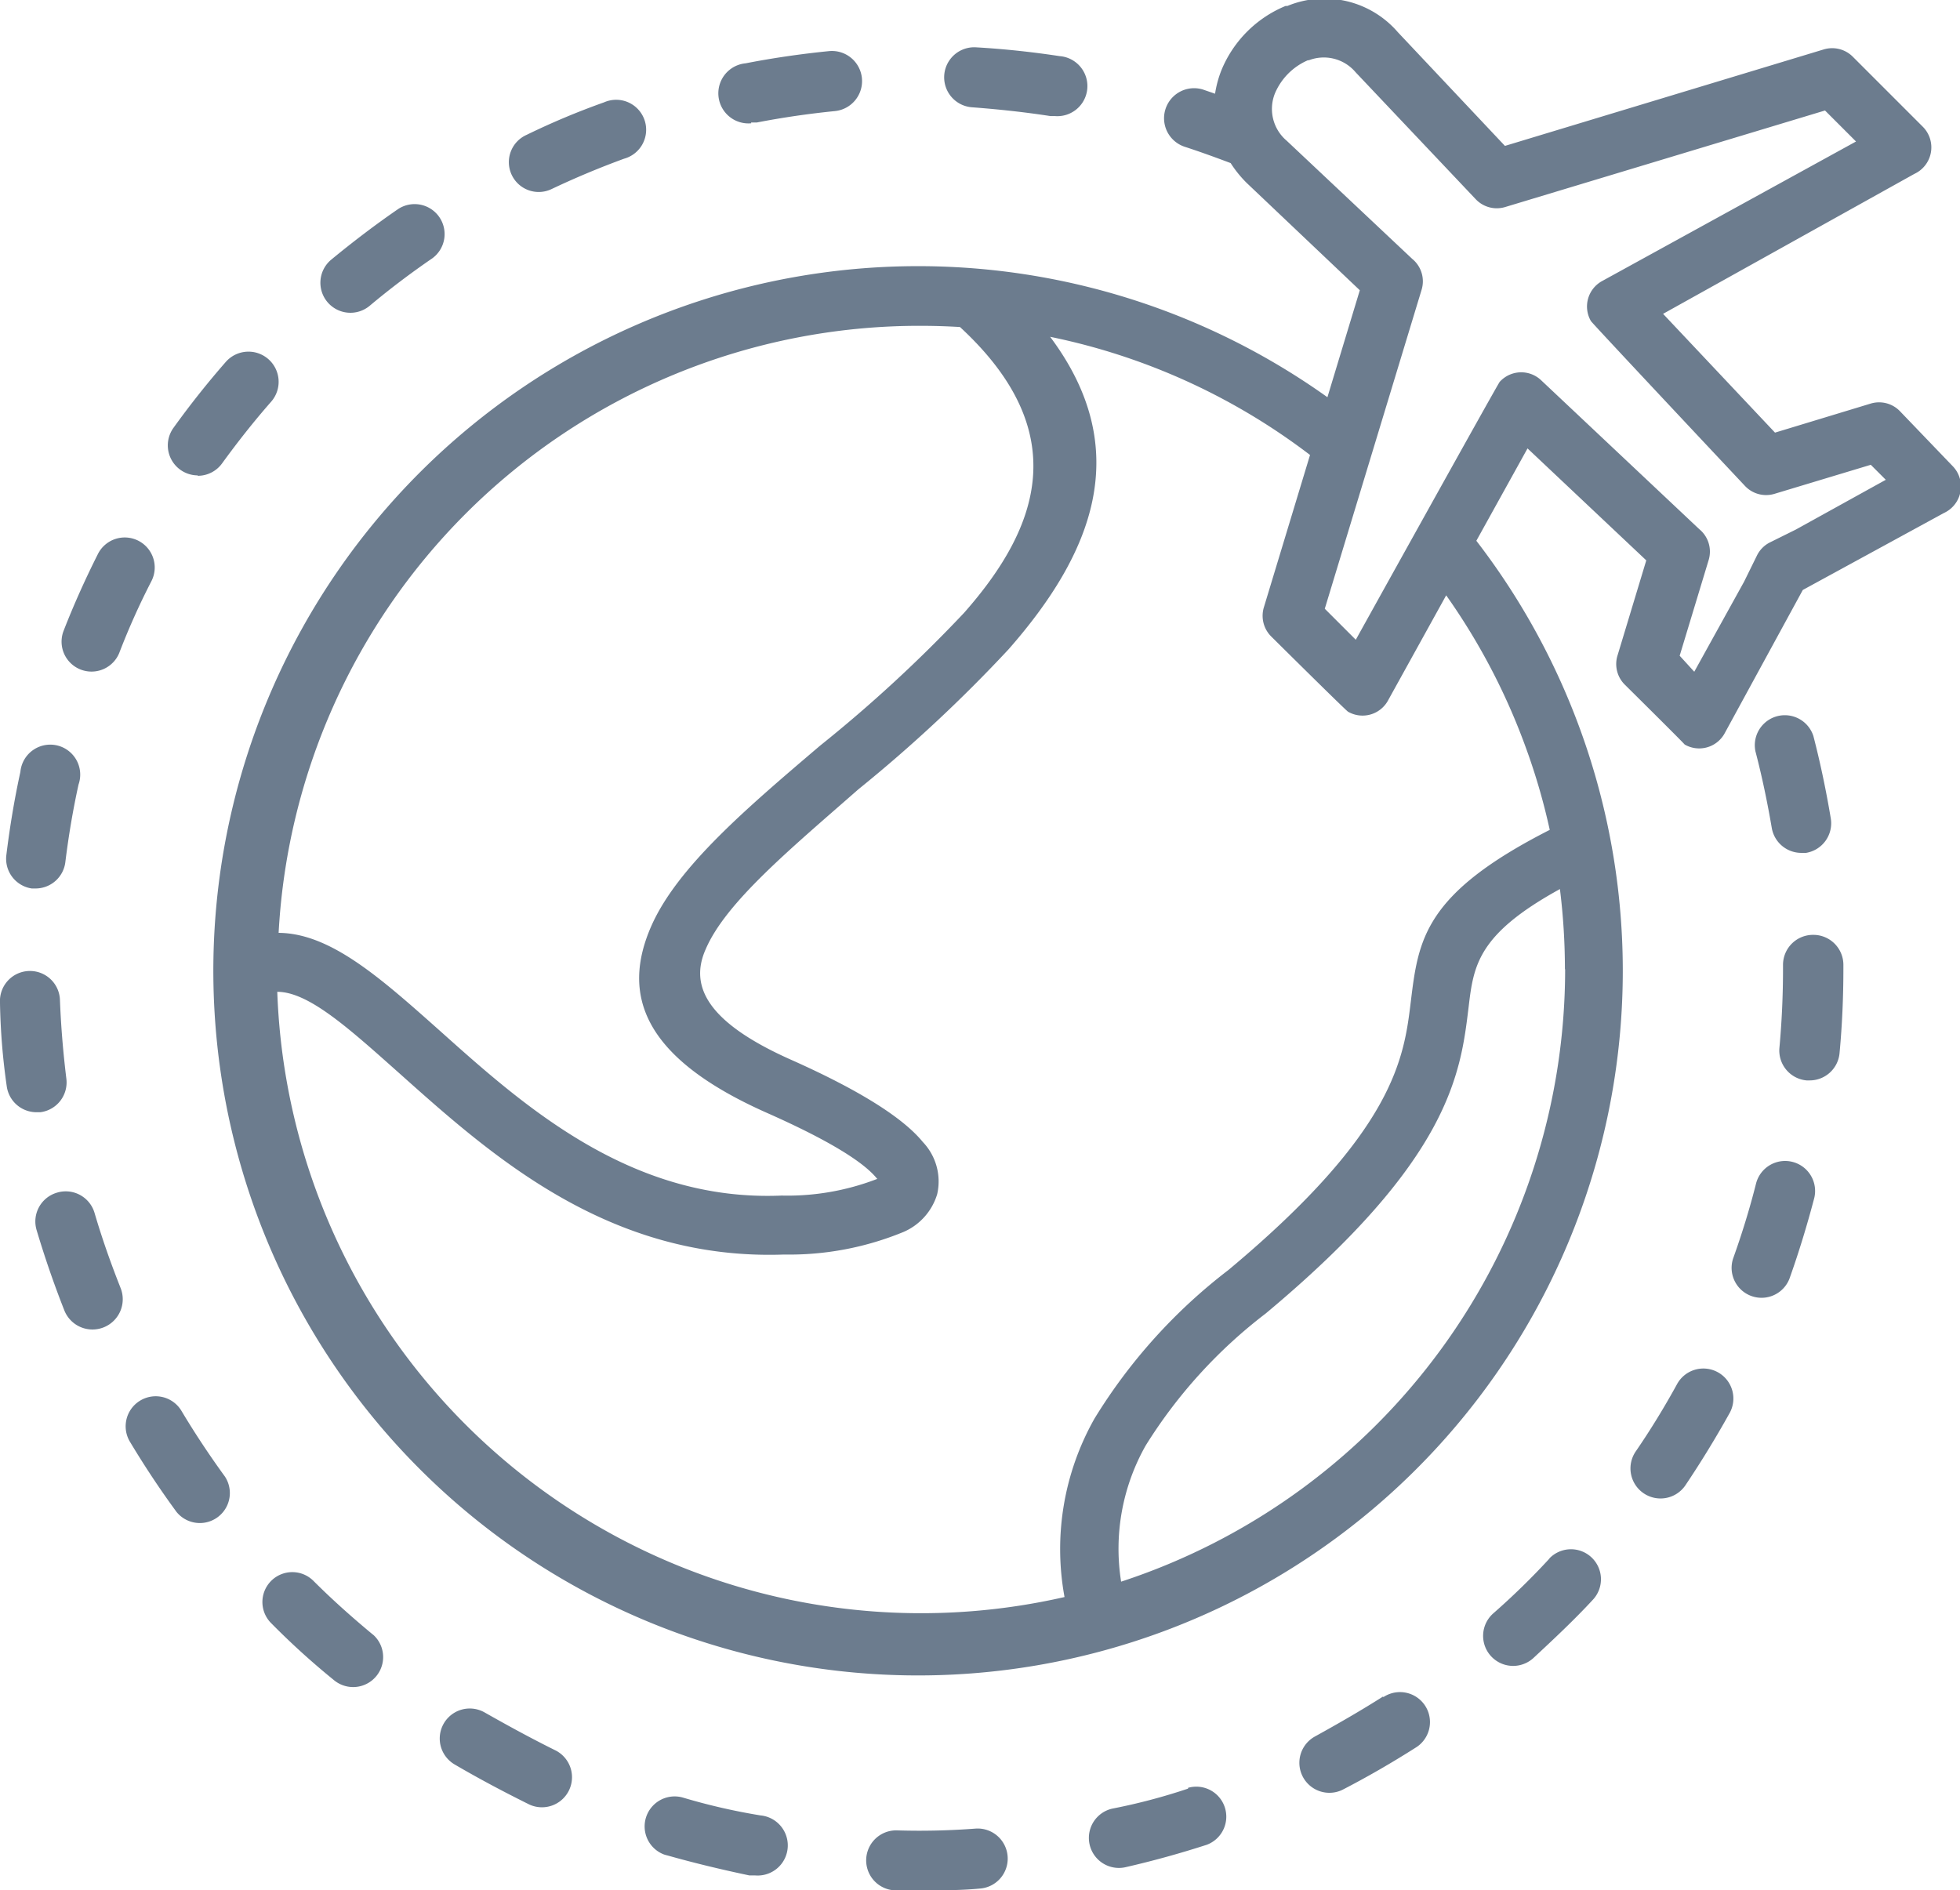 <svg xmlns="http://www.w3.org/2000/svg" width="391.875" height="378" viewBox="0 0 391.875 378" fill="#6c7c8e"> <defs> </defs> <path id="Forma_1" data-name="Forma 1" class="cls-1" d="M74.893,327.026q-0.187-.166-0.388-0.32c-4-3.319-7.994-6.877-11.671-10.555a5.979,5.979,0,1,0-8.434,8.476,152.917,152.917,0,0,0,12.471,11.314A6,6,0,0,0,74.893,327.026ZM12.145,149.231A6,6,0,0,0,4.2,154.35c-1.2,5.477-2.118,11.035-2.8,16.592a6,6,0,0,0,5.076,6.717H7.235a6,6,0,0,0,5.956-5.278c0.64-5.2,1.519-10.435,2.638-15.512A6,6,0,0,0,12.145,149.231Zm32.942,146.01c-3.078-4.238-6-8.636-8.674-13.114a6,6,0,0,0-8.218-2.089l-0.016.01a6,6,0,0,0-2.089,8.22,0.14,0.14,0,0,0,.01.016c2.878,4.8,6,9.516,9.313,14.034A6,6,0,0,0,45.087,295.241Zm-20.9-37.821c-1.918-4.838-3.677-9.836-5.156-14.873a6,6,0,0,0-7.428-4.089c-0.056.016-.111,0.033-0.166,0.051a6,6,0,0,0-4,7.436c1.6,5.358,3.437,10.715,5.516,15.992A6.053,6.053,0,1,0,24.182,257.42ZM27.76,108.113a6,6,0,0,0-8.054,2.658c-2.518,5-4.837,10.155-6.875,15.393a5.987,5.987,0,0,0,11.14,4.389l0.012-.031a144.133,144.133,0,0,1,6.435-14.353A6,6,0,0,0,27.76,108.113ZM13.392,215.7s0-.011,0-0.016c-0.639-5.2-1.079-10.475-1.279-15.672a6,6,0,1,0-11.991.439A131.451,131.451,0,0,0,1.479,217.24a6,6,0,0,0,5.8,5.158H8.194A6,6,0,0,0,13.392,215.7ZM172.453,15.638a6.024,6.024,0,0,0-6.576-5.417c-5.555.56-11.151,1.359-16.667,2.439a6.023,6.023,0,0,0,1.119,11.994l-0.04-.16h1.159c5.156-1,10.392-1.759,15.589-2.279A6.025,6.025,0,0,0,172.453,15.638ZM53.8,71.83a6.031,6.031,0,0,0-8.514.52c-3.677,4.2-7.195,8.636-10.472,13.194a6,6,0,0,0,4.836,9.515v0.08a5.994,5.994,0,0,0,4.876-2.479c3.078-4.238,6.355-8.4,9.793-12.314A6.034,6.034,0,0,0,53.8,71.83ZM211.963,11.22c-5.516-.84-11.151-1.439-16.747-1.759a6.008,6.008,0,0,0-.72,11.994c5.276,0.4,10.512.96,15.669,1.759h0.919A6.013,6.013,0,0,0,211.963,11.22ZM87.85,43.255a6,6,0,0,0-8.069-1.49c-4.6,3.159-9.113,6.6-13.43,10.155a6,6,0,0,0,7.674,9.236c4-3.358,8.234-6.557,12.551-9.515A6,6,0,0,0,87.85,43.255Zm20.11-4.849c-0.02,0-.039,0-0.059,0s-0.041,0-.061,0h0.12ZM129.1,24.36a5.994,5.994,0,0,0-8.192-3.9A149.79,149.79,0,0,0,105.4,26.973a5.967,5.967,0,1,0,5,10.835c4.717-2.239,9.593-4.278,14.51-6.077A6,6,0,0,0,129.1,24.36Zm72.489,346.9a6.007,6.007,0,0,0-6.375-5.617,148.122,148.122,0,0,1-15.749.359A6,6,0,0,0,179.148,378h5.076c4,0,7.994,0,11.751-.359A6.008,6.008,0,0,0,201.591,371.264ZM358.515,232.332a6,6,0,0,0-7.295,4.338c-1.279,5.077-2.838,10.115-4.6,15.032a5.985,5.985,0,0,0,11.3,3.936l0.006-.018c1.879-5.277,3.518-10.674,4.917-15.992A6,6,0,0,0,358.515,232.332Zm7.654-68.667c-0.919-5.517-2.078-11.074-3.477-16.472a6,6,0,0,0-11.592,3.039c1.32,5.038,2.4,10.235,3.278,15.392a6,6,0,0,0,5.836,4.918h1A6,6,0,0,0,366.169,163.665Zm25.483-68.833a5.814,5.814,0,0,0-1.141-1.651L379.919,82.146a5.793,5.793,0,0,0-5.8-1.439l-19.105,5.8L332.634,62.756,382.877,34.77a5.838,5.838,0,0,0,1.719-9.394l-14.11-14.113a5.834,5.834,0,0,0-5.8-1.359L301.018,29.173,279.593,6.424A19.382,19.382,0,0,0,257.53,1.187h-0.36a23.588,23.588,0,0,0-12.831,12.834,21.654,21.654,0,0,0-1.279,4.718l-2.438-.84a6.006,6.006,0,0,0-3.677,11.434c3.078,1,6.155,2.119,9.233,3.278a23.013,23.013,0,0,0,3.238,4L272,58.039l-6.475,21.39A140.9,140.9,0,1,0,295.3,108.134l10.232-18.471,23.743,22.389-5.716,18.91a5.8,5.8,0,0,0,1.4,5.918s11.711,11.594,11.991,11.994a5.8,5.8,0,0,0,7.921-2.108c0.025-.043.05-0.087,0.073-0.131l15.628-28.666,28.22-15.393A5.838,5.838,0,0,0,391.652,94.832Zm-298.441,7.9a128.333,128.333,0,0,1,90.853-37.581q4,0,7.994.24c22.663,20.91,15.988,39.98.8,57.173a280.635,280.635,0,0,1-28.778,26.547c-14.749,12.553-28.5,24.268-33.7,35.982-6.156,13.913-1.639,26.507,23.222,37.5,12.431,5.517,19.186,9.795,21.824,13.033a0.644,0.644,0,0,0,.116.109c-0.082.025-.165,0.052-0.276,0.091a49.676,49.676,0,0,1-18.866,3.239c-30.137,1.279-51.6-17.992-68.269-32.9-11.991-10.675-21.944-19.551-32.3-19.631A128.4,128.4,0,0,1,93.211,102.735Zm219.8,91.076h0.04a128.9,128.9,0,0,1-88.775,122.46,41.949,41.949,0,0,1,4.917-27.227,99.1,99.1,0,0,1,23.982-26.387c36.893-30.785,38.971-47.977,40.57-61.21,1-8.356,1.759-14.593,18.266-23.668A130.177,130.177,0,0,1,313.009,193.811Zm-7.435-43.259a127.473,127.473,0,0,1,4.4,15.392c-25.142,12.794-26.261,21.91-27.78,34.343-1.359,11.195-3.117,25.828-36.453,53.654a109.339,109.339,0,0,0-26.78,29.706,53.027,53.027,0,0,0-6,35.7,128.8,128.8,0,0,1-157.4-121.021c6.355,0,14.589,7.557,24.7,16.552,18.307,16.352,41.729,37.222,76.623,35.983a59.943,59.943,0,0,0,23.982-4.558,11.991,11.991,0,0,0,6.635-7.516,11.433,11.433,0,0,0-2.877-10.435c-3.758-4.6-11.992-10.035-26.141-16.352-16.908-7.477-20.585-14.753-17.267-22.189,4-9.356,16.867-19.991,30.537-31.985a290.91,290.91,0,0,0,30.018-27.986c16.708-19.031,25.3-39.781,8.314-62.489a127.88,127.88,0,0,1,51.961,23.628l-9.193,30.345a5.838,5.838,0,0,0,1.4,5.917s14.909,14.793,15.389,15.073a5.8,5.8,0,0,0,7.921-2.108c0.025-.043.049-0.087,0.073-0.131l11.631-21.03A128.558,128.558,0,0,1,305.574,150.552Zm53.6-44.658-5.157,2.558a5.762,5.762,0,0,0-2.638,2.679l-2.558,5.2L338.87,134.32l-2.918-3.2,5.8-19.15a5.8,5.8,0,0,0-1.878-6.157L308.332,76.108a5.8,5.8,0,0,0-8.2.073c-0.054.055-.106,0.11-0.158,0.167-0.4.44-28.778,51.575-28.778,51.575l-6.2-6.2L284.35,57.957a5.8,5.8,0,0,0-1.879-6.2l-25.1-23.628a8.32,8.32,0,0,1-2.279-9.6,12.558,12.558,0,0,1,6.516-6.477h0.2a8.315,8.315,0,0,1,9.354,2.4l23.982,25.348a5.794,5.794,0,0,0,5.915,1.6L365.01,22.095l6.2,6.2L320.443,56.2a5.8,5.8,0,0,0-2.311,7.865l0.073,0.131c0.24,0.44,30.817,32.984,30.817,32.984a5.8,5.8,0,0,0,5.916,1.559l19.225-5.8,3,3ZM343.732,274.479c-0.087-.051-0.176-0.1-0.266-0.147a5.994,5.994,0,0,0-7.994,2.359c-2.518,4.6-5.276,9.116-8.234,13.434a6.011,6.011,0,1,0,9.833,6.916c3.118-4.638,6.075-9.475,8.793-14.353A6,6,0,0,0,343.732,274.479Zm18.96-87.545a6,6,0,0,0-6.078,5.914c0,0.081,0,.162,0,0.243v0.68c0,5.237-.239,10.515-0.719,15.752a6,6,0,0,0,5.427,6.516h0.569a6,6,0,0,0,6.035-5.557c0.52-5.558.759-11.195,0.759-16.792v-0.8A6,6,0,0,0,362.692,186.934ZM152.168,363.008a123.907,123.907,0,0,1-15.349-3.518,6,6,0,0,0-3.978,11.315,6.072,6.072,0,0,0,.7.2c5.356,1.519,10.872,2.839,16.388,4h1.119A6.024,6.024,0,0,0,152.168,363.008Zm92.768-1.822a5.994,5.994,0,0,0-7.272-3.694v0.159a119.031,119.031,0,0,1-15.148,4,6,6,0,0,0,2.638,11.714c5.436-1.24,10.912-2.759,16.228-4.478A6,6,0,0,0,244.936,361.186Zm-133.9-11.252c-4.757-2.359-9.433-4.917-13.95-7.476a6,6,0,0,0-6.076,10.355c4.837,2.838,9.832,5.477,14.909,8A6.009,6.009,0,0,0,111.038,349.934ZM318.26,311.357a5.994,5.994,0,0,0-8.369.277h0.04a145.854,145.854,0,0,1-11.272,11,6,6,0,0,0,7.994,8.955c4-3.718,8.234-7.676,11.991-11.754A6,6,0,0,0,318.26,311.357ZM285.18,341.27a6,6,0,0,0-8.223-2.069c-0.1.056-.19,0.116-0.282,0.179v-0.16c-4.4,2.8-8.993,5.438-13.629,8a6,6,0,0,0,5.475,10.674c4.957-2.558,9.873-5.4,14.59-8.4A6,6,0,0,0,285.18,341.27Z" transform="translate(-0.125)"/> </svg>
